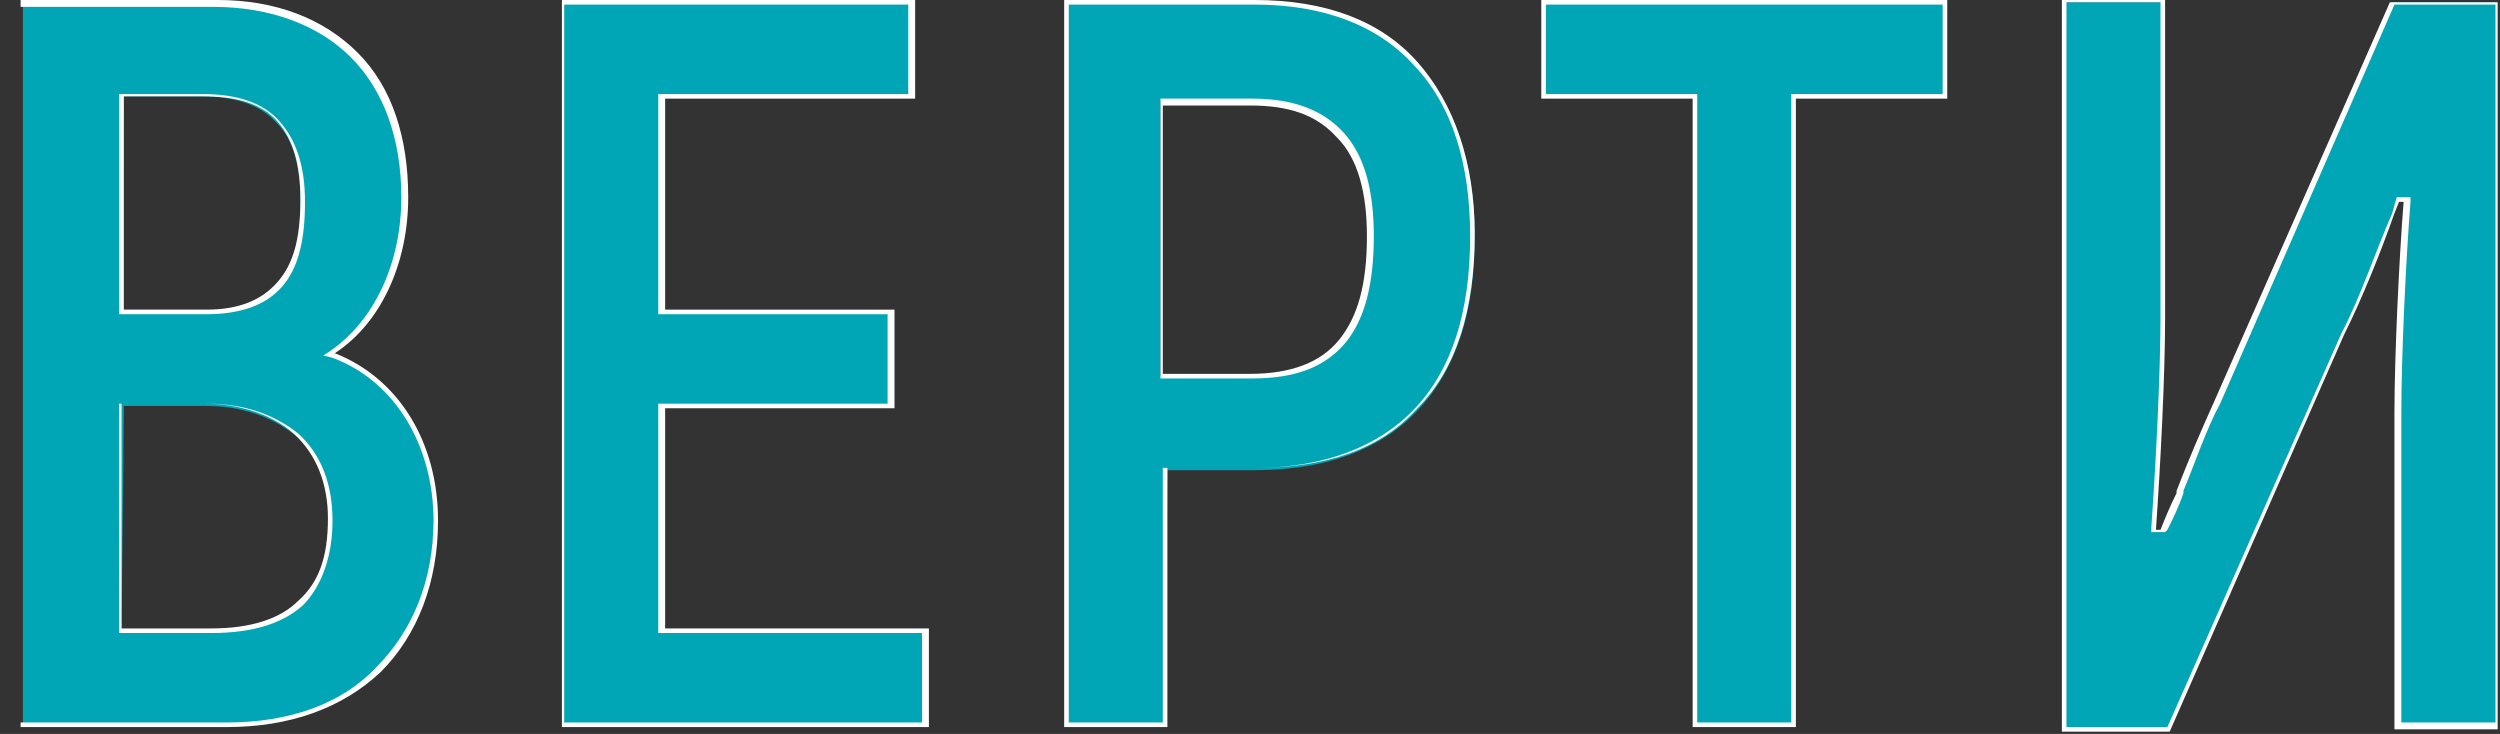 <?xml version="1.0" encoding="UTF-8"?> <svg xmlns="http://www.w3.org/2000/svg" width="109" height="32" viewBox="0 0 109 32" fill="none"><rect x="0" y="0" width="109" height="32" fill="#333333" stroke="none"/> <path d="M9.9 31.6H1V0.1H9.5C12 0.1 14.1 0.9 15.5 2.3C16.9 3.7 17.7 5.9 17.7 8.5C17.7 11.5 16.4 14 14.5 15.3L14.3 15.4L14.5 15.5C17.2 16.6 18.9 19.3 18.9 22.7C18.9 25.5 18 27.7 16.4 29.2C14.9 30.7 12.6 31.6 9.9 31.6ZM5.4 4.2L5.3 13.5V13.6H5.4H9C10.4 13.6 11.5 13.2 12.1 12.4C12.8 11.6 13.1 10.4 13.1 8.8C13.1 7.3 12.8 6.1 12.1 5.4C11.4 4.6 10.3 4.2 8.8 4.2H5.4V4.2ZM5.4 17.7L5.3 27.4V27.5H5.4H9.2C10.9 27.5 12.2 27.1 13.1 26.3C14 25.5 14.4 24.3 14.4 22.7C14.4 21.1 13.9 19.8 12.9 19C11.9 18.2 10.6 17.7 9 17.7H5.4Z" fill="#00A6B5"></path> <path d="M9.898 31.7H0.898V0H9.498C11.998 0 14.098 0.8 15.598 2.3C17.098 3.8 17.798 6 17.798 8.6C17.798 11.5 16.598 14.1 14.598 15.4C17.398 16.5 19.098 19.3 19.098 22.7C19.098 25.4 18.198 27.7 16.598 29.3C14.898 30.9 12.598 31.7 9.898 31.7ZM1.098 31.5H9.898C12.598 31.5 14.898 30.7 16.398 29.1C17.998 27.5 18.898 25.3 18.898 22.7C18.898 19.4 17.198 16.6 14.498 15.6L14.098 15.5L14.398 15.3C16.298 14 17.498 11.5 17.498 8.6C17.498 6 16.698 3.9 15.298 2.5C13.898 1.1 11.798 0.3 9.298 0.3H0.898V31.5H1.098ZM9.198 27.6H5.198V17.6H8.998C10.698 17.6 11.998 18.1 12.998 18.9C13.998 19.8 14.498 21.1 14.498 22.7C14.498 24.3 13.998 25.6 13.198 26.4C12.298 27.2 10.998 27.6 9.198 27.6ZM5.398 27.4H9.198C10.898 27.4 12.198 27 12.998 26.2C13.898 25.4 14.298 24.3 14.298 22.6C14.298 21.1 13.798 19.8 12.798 18.9C11.898 18.1 10.498 17.6 8.898 17.6H5.298V27.4H5.398ZM8.998 13.7H5.198V4.1H8.798C10.398 4.1 11.498 4.5 12.198 5.3C12.898 6.1 13.298 7.2 13.298 8.8C13.298 10.5 12.998 11.7 12.298 12.5C11.598 13.3 10.498 13.7 8.998 13.7ZM5.398 13.5H8.998C10.398 13.5 11.398 13.1 12.098 12.3C12.798 11.5 13.098 10.4 13.098 8.7C13.098 7.2 12.798 6.1 12.098 5.3C11.398 4.5 10.298 4.2 8.798 4.2H5.398V13.5V13.5Z" fill="white"></path> <path d="M28.9 27.5H40.3V31.6H24.5V0.1H39.7V4.2H28.9H28.8V4.3V13.5V13.6H28.9H38.8V17.7H28.9H28.8V17.8V27.4V27.5H28.9V27.5Z" fill="#00A6B5"></path> <path d="M40.5 31.7H24.5V0H39.9V4.3H29V13.5H39V17.8H29V27.4H40.5V31.7ZM24.6 31.5H40.2V27.6H28.7V17.6H38.7V13.7H28.7V4.1H39.6V0.2H24.6V31.5Z" fill="white"></path> <path d="M50.9 20.5L50.8 31.6H46.5V0.1H54.7C57.8 0.1 60.2 1.1 61.8 2.8C63.4 4.5 64.3 7.1 64.3 10.3C64.3 13.6 63.5 16.1 61.8 17.9C60.2 19.6 57.8 20.5 54.7 20.5H50.9V20.5ZM50.7 4.4H50.6V4.5V16.3V16.4H50.7H54.5C56.3 16.4 57.7 15.9 58.5 14.9C59.4 13.9 59.7 12.4 59.7 10.3C59.7 8.4 59.3 6.9 58.4 5.9C57.5 4.9 56.2 4.4 54.5 4.4H50.7Z" fill="#00A6B5"></path> <path d="M50.898 31.7H46.398V0H54.698C57.798 0 60.198 0.9 61.798 2.7C63.398 4.5 64.298 7.1 64.298 10.2C64.298 13.5 63.498 16.1 61.798 17.8C60.198 19.6 57.798 20.4 54.698 20.4H50.898V31.7ZM46.598 31.5H50.698V20.4H54.698C57.698 20.4 60.099 19.5 61.699 17.8C63.298 16.1 64.098 13.6 64.098 10.3C64.098 7.1 63.298 4.6 61.699 2.9C60.099 1.1 57.698 0.2 54.698 0.2H46.598V31.5ZM54.598 16.5H50.598V4.3H54.598C56.398 4.3 57.698 4.8 58.598 5.8C59.498 6.8 59.898 8.3 59.898 10.3C59.898 12.4 59.498 13.9 58.699 14.9C57.798 16 56.498 16.5 54.598 16.5ZM50.698 16.3H54.498C56.298 16.3 57.598 15.8 58.398 14.8C59.198 13.8 59.598 12.4 59.598 10.3C59.598 8.4 59.198 6.9 58.298 6C57.398 5 56.198 4.6 54.498 4.6H50.698V16.3V16.3Z" fill="white"></path> <path d="M73.802 4.2H67.302V0.1H84.802V4.2H78.302H78.201V4.3V31.6H73.901V4.3V4.2H73.802Z" fill="#00A6B5"></path> <path d="M78.3 31.7H73.8V4.3H67.2V0H84.9V4.3H78.3V31.7V31.7ZM74 31.5H78.1V4.1H84.7V0.2H67.4V4.1H74V31.5V31.5Z" fill="white"></path> <path d="M94.5 31.8H90V0.1H94.3V13.9C94.3 16.3 94.1 20.3 93.9 23.1V23.2H94H94.2H94.3V23.1C94.5 22.6 94.8 22 95 21.4C95.5 20.1 96.1 18.7 96.6 17.6L104.3 0.1H108.8V31.6H104.5V18C104.5 15.7 104.7 11.4 104.9 8.8V8.7H104.8H104.6H104.5V8.8C104.4 9 104.4 9.1 104.3 9.3C103.7 10.9 102.9 13 102.1 14.5L94.5 31.8Z" fill="#00A6B5"></path> <path d="M94.598 31.9H89.898V0H94.398V13.9C94.398 16.3 94.198 20.3 93.998 23.1H94.198C94.398 22.6 94.598 22.1 94.898 21.5V21.4C95.398 20.1 95.998 18.7 96.498 17.6L104.198 0.1H108.898V31.8H104.398V18C104.398 15.6 104.598 11.3 104.798 8.8H104.598L104.398 9.3C103.798 11 102.998 13 102.198 14.6L94.598 31.9ZM90.098 31.7H94.498L102.098 14.5C102.898 13 103.598 10.9 104.298 9.3L104.498 8.6H105.098V8.8C104.898 11.3 104.698 15.5 104.698 18V31.5H108.798V0.2H104.398L96.798 17.6C96.198 18.7 95.698 20.2 95.198 21.4V21.5C94.999 22.1 94.698 22.7 94.498 23.1L94.398 23.2H93.798V23C93.998 20.2 94.198 16.2 94.198 13.8V0.1H90.098V31.7V31.7Z" fill="white"></path> </svg> 